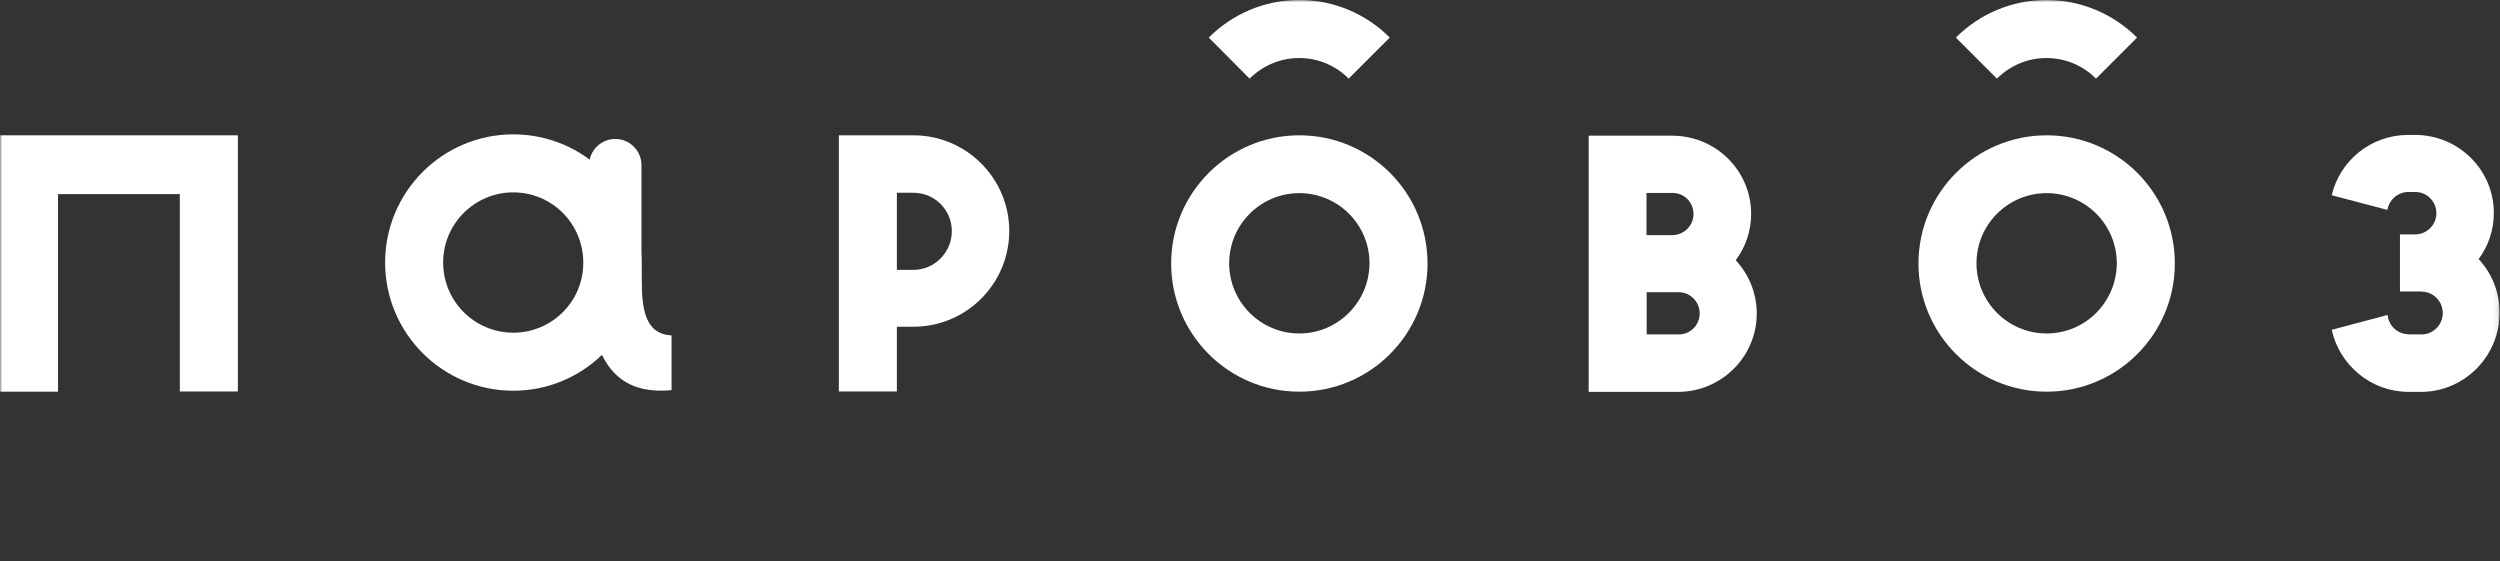 <?xml version="1.0" encoding="UTF-8"?> <svg xmlns="http://www.w3.org/2000/svg" width="521" height="117" viewBox="0 0 521 117" fill="none"><rect x="0" y="0" width="521" height="117" fill="#333333" stroke="none"/><g clip-path="url(#clip0_796_103)"><mask id="mask0_796_103" style="mask-type:luminance" maskUnits="userSpaceOnUse" x="0" y="0" width="521" height="117"><path d="M520.92 0H0V116.693H520.92V0Z" fill="white"></path></mask><g mask="url(#mask0_796_103)"><path d="M49.569 28.199H0V81.625H12.091V40.451H37.478V81.585H49.569V28.199Z" fill="white"></path><path d="M190.364 28.199H186.909H174.818V81.585H186.909V68.088H190.364C201.37 68.088 210.328 59.17 210.328 48.123C210.328 37.157 201.37 28.199 190.364 28.199ZM190.364 56.238H186.909V40.17H190.364C194.783 40.17 198.358 43.745 198.358 48.163C198.358 52.582 194.783 56.238 190.364 56.238Z" fill="white"></path><path d="M260.42 16.389C263.071 13.738 266.727 12.091 270.744 12.091C274.801 12.091 278.456 13.738 281.067 16.389L289.624 7.833C284.843 3.013 278.135 0 270.784 0C263.393 0 256.725 3.013 251.904 7.833L260.42 16.389Z" fill="white"></path><path d="M270.783 28.199C256.041 28.199 244.07 40.17 244.07 54.912C244.07 69.654 256.041 81.625 270.783 81.625C285.525 81.625 297.496 69.654 297.496 54.912C297.496 40.13 285.525 28.199 270.783 28.199ZM270.783 69.494C262.709 69.494 256.161 62.946 256.161 54.872C256.161 46.798 262.709 40.25 270.783 40.25C278.857 40.25 285.405 46.798 285.405 54.872C285.365 62.946 278.817 69.494 270.783 69.494Z" fill="white"></path><path d="M416.158 16.389C418.809 13.738 422.464 12.091 426.481 12.091C430.498 12.091 434.194 13.738 436.805 16.389L445.361 7.833C440.541 3.013 433.832 0 426.481 0C419.09 0 412.422 3.013 407.602 7.833L416.158 16.389Z" fill="white"></path><path d="M426.521 28.199C411.779 28.199 399.809 40.17 399.809 54.912C399.809 69.654 411.779 81.625 426.521 81.625C441.264 81.625 453.234 69.654 453.234 54.912C453.234 40.13 441.264 28.199 426.521 28.199ZM426.521 69.494C418.447 69.494 411.9 62.946 411.9 54.872C411.9 46.798 418.447 40.25 426.521 40.25C434.596 40.25 441.143 46.798 441.143 54.872C441.103 62.946 434.596 69.494 426.521 69.494Z" fill="white"></path><path d="M366.106 65.317C366.106 61.019 364.419 57.162 361.728 54.23C363.736 51.538 364.941 48.204 364.941 44.589C364.941 35.591 357.59 28.28 348.512 28.28H343.169H331.078V81.666H334.774H343.169H349.958C358.876 81.505 366.106 74.275 366.106 65.317ZM348.592 40.211C351.002 40.211 352.93 42.179 352.93 44.589C352.93 47.039 350.922 49.008 348.472 49.008H343.129V40.211H348.592ZM349.878 69.695H343.169V60.898H349.918C352.288 60.938 354.216 62.907 354.216 65.317C354.216 67.727 352.288 69.695 349.878 69.695Z" fill="white"></path><path d="M520.919 65.156C520.919 60.817 519.272 56.921 516.541 53.988C518.549 51.297 519.714 47.963 519.714 44.388C519.714 35.43 512.444 28.2 503.446 28.119H501.799C494.046 28.159 487.619 33.502 485.932 40.692L497.541 43.745C497.862 41.656 499.71 40.009 501.919 40.009H503.325C505.775 40.009 507.744 41.978 507.744 44.428C507.744 46.878 505.735 48.847 503.325 48.847H500.152V60.737H504.651V60.777C507.101 60.777 509.069 62.785 509.069 65.236C509.069 67.686 507.101 69.695 504.651 69.695H501.959V69.654C499.67 69.654 497.782 67.887 497.581 65.638L485.932 68.731C487.538 76.082 494.086 81.625 501.879 81.665H504.691C513.609 81.585 520.919 74.234 520.919 65.156Z" fill="white"></path><path d="M133.685 54.712C133.685 39.97 121.715 27.999 106.973 27.999C92.23 27.999 80.26 39.97 80.26 54.712C80.26 69.454 92.23 81.425 106.973 81.425C114.163 81.425 120.67 78.573 125.451 73.953C128.262 79.778 133.163 81.947 139.952 81.304V69.896C133.444 69.575 133.806 62.304 133.685 56.52C133.726 56.52 133.685 55.314 133.685 54.712ZM106.973 69.334C98.898 69.334 92.351 62.786 92.351 54.712C92.351 46.638 98.898 40.09 106.973 40.09C115.047 40.09 121.554 46.638 121.554 54.712C121.594 62.786 115.047 69.334 106.973 69.334Z" fill="white"></path><path d="M122.758 61.902V34.426C122.758 31.413 125.208 28.963 128.221 28.963C131.234 28.963 133.684 31.413 133.684 34.426V61.942H122.758V61.902Z" fill="white"></path></g></g><defs><clipPath id="clip0_796_103"><rect width="521" height="116.894" fill="white"></rect></clipPath></defs></svg> 